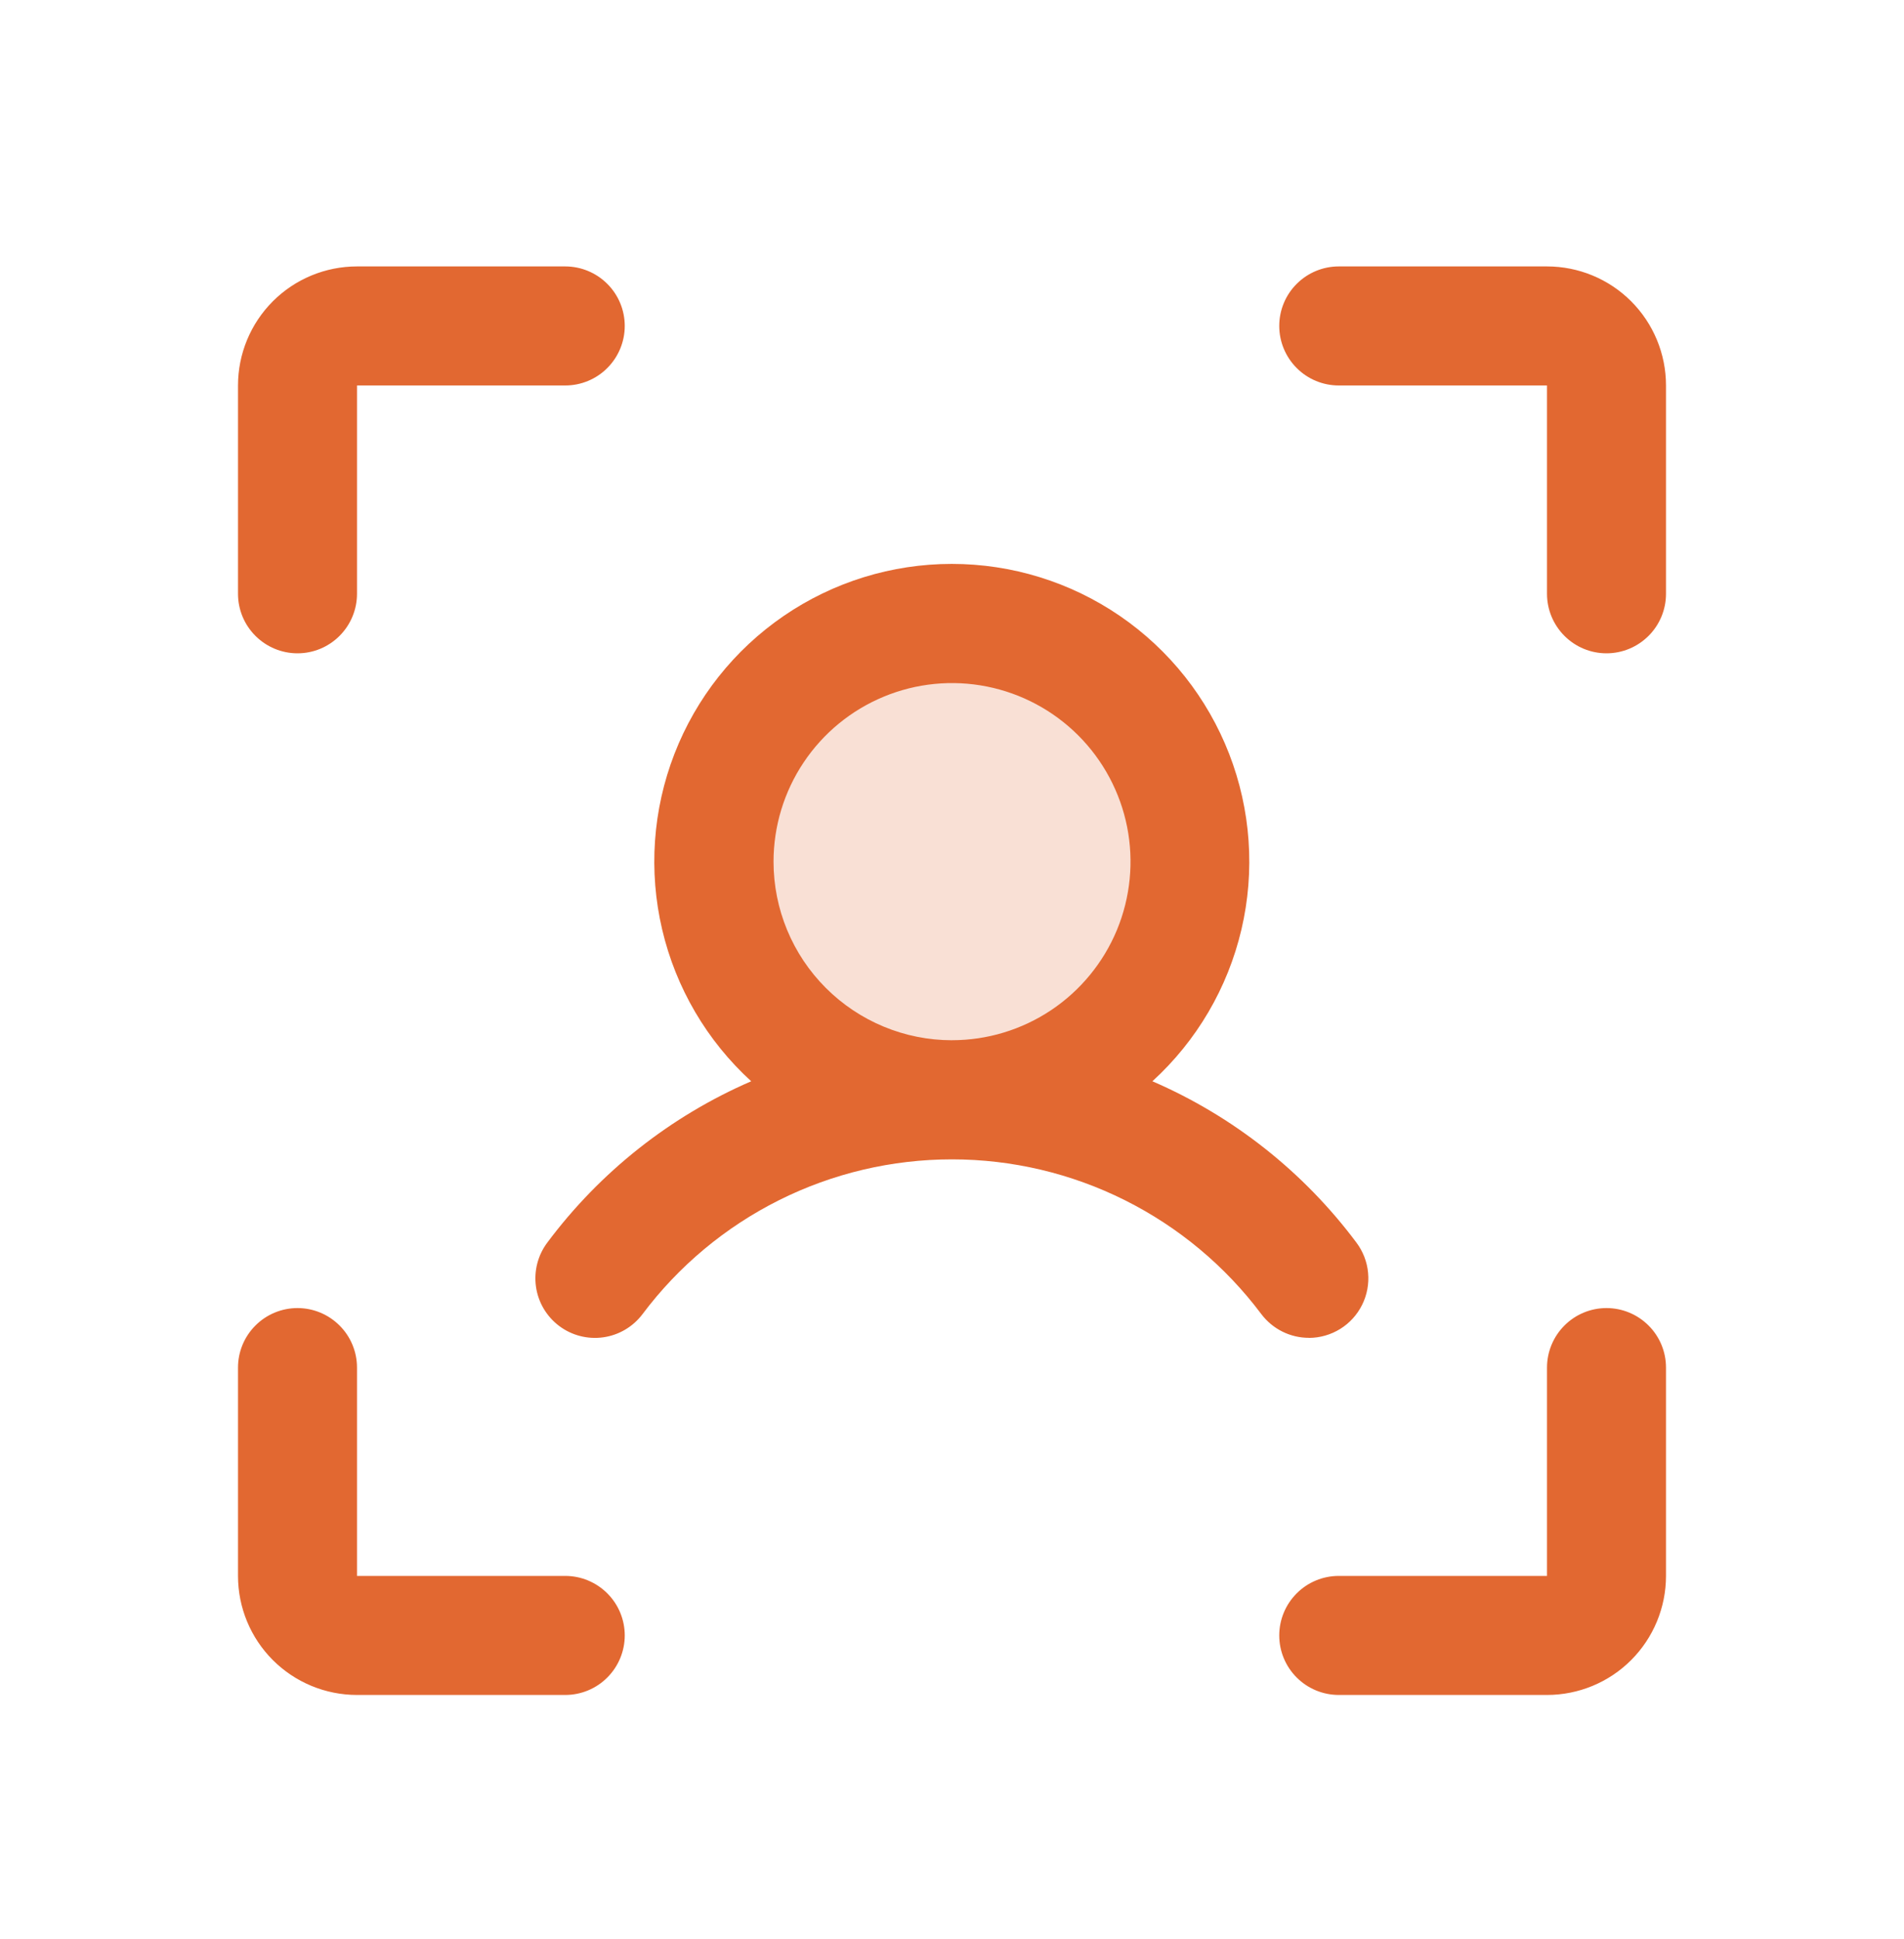 <svg xmlns="http://www.w3.org/2000/svg" width="56" height="57" fill="none"><path fill="#E26831" d="M35 25.333c0 1.385-.41 2.738-1.18 3.889s-1.862 2.048-3.142 2.578c-1.279.53-2.687.668-4.044.398-1.358-.27-2.605-.937-3.584-1.916-.979-.979-1.646-2.226-1.916-3.584-.27-1.358-.132-2.765.398-4.044.53-1.279 1.427-2.372 2.578-3.142 1.151-.769 2.505-1.18 3.889-1.18 1.857 0 3.637.738 4.95 2.05C34.263 21.696 35 23.477 35 25.333Z" opacity=".2"/><path fill="#E26831" d="M49 11.333v6.125c0 .464-.184.909-.513 1.237-.328.328-.773.513-1.237.513-.464 0-.909-.184-1.237-.513-.328-.328-.513-.773-.513-1.237v-6.125h-6.125c-.464 0-.909-.184-1.237-.513-.328-.328-.513-.773-.513-1.237 0-.464.184-.909.513-1.237.328-.328.773-.513 1.237-.513H45.5c.928 0 1.819.369 2.475 1.025C48.631 9.515 49 10.405 49 11.333Zm-1.75 27.125c-.464 0-.909.184-1.237.513-.328.328-.513.773-.513 1.237v6.125h-6.125c-.464 0-.909.184-1.237.513-.328.328-.513.773-.513 1.237 0 .464.184.909.513 1.237.328.328.773.513 1.237.513H45.5c.928 0 1.819-.369 2.475-1.025C48.631 48.151 49 47.261 49 46.333v-6.125c0-.464-.184-.909-.513-1.237-.328-.328-.773-.513-1.237-.513Zm-30.625 7.875H10.5v-6.125c0-.464-.184-.909-.513-1.237-.328-.328-.773-.513-1.237-.513-.464 0-.909.184-1.237.513C7.184 39.299 7 39.744 7 40.208v6.125c0 .928.369 1.819 1.025 2.475.656.656 1.547 1.025 2.475 1.025h6.125c.464 0 .909-.184 1.237-.513.328-.328.513-.773.513-1.237 0-.464-.184-.909-.513-1.237-.328-.328-.773-.513-1.237-.513ZM8.75 19.208c.464 0 .909-.184 1.237-.513.328-.328.513-.773.513-1.237v-6.125h6.125c.464 0 .909-.184 1.237-.513.328-.328.513-.773.513-1.237 0-.464-.184-.909-.513-1.237-.328-.328-.773-.513-1.237-.513H10.5c-.928 0-1.819.369-2.475 1.025C7.369 9.515 7 10.405 7 11.333v6.125c0 .464.184.909.513 1.237.328.328.773.513 1.237.513ZM38.5 39.333c-.272.001-.54-.062-.783-.183-.243-.121-.455-.297-.619-.514-1.06-1.413-2.433-2.559-4.013-3.349-1.579-.79-3.321-1.201-5.087-1.201-1.766 0-3.508.411-5.087 1.201-1.579.79-2.953 1.936-4.013 3.349-.279.371-.694.617-1.154.682-.46.065-.927-.055-1.298-.334-.371-.279-.617-.694-.682-1.154-.065-.46.055-.927.334-1.298 1.551-2.077 3.618-3.712 5.996-4.742-1.303-1.19-2.216-2.745-2.619-4.463-.403-1.718-.277-3.517.361-5.162.638-1.645 1.758-3.059 3.214-4.056 1.456-.997 3.179-1.53 4.944-1.53 1.764 0 3.488.533 4.944 1.53 1.456.997 2.576 2.411 3.214 4.056.638 1.645.764 3.445.361 5.162-.403 1.718-1.316 3.274-2.619 4.463 2.38 1.03 4.448 2.665 6 4.742.195.26.315.568.344.892.03.323-.031.649-.176.94-.145.291-.367.536-.643.707-.276.171-.594.263-.919.264ZM28 30.583c1.038 0 2.053-.308 2.917-.885.863-.577 1.536-1.397 1.934-2.356.397-.959.501-2.015.299-3.033-.203-1.018-.703-1.954-1.437-2.688-.734-.734-1.67-1.234-2.688-1.437-1.018-.203-2.074-.099-3.033.299-.959.397-1.779 1.07-2.356 1.934-.577.863-.885 1.878-.885 2.917 0 1.392.553 2.728 1.538 3.712.985.985 2.32 1.538 3.712 1.538Z"/></svg>